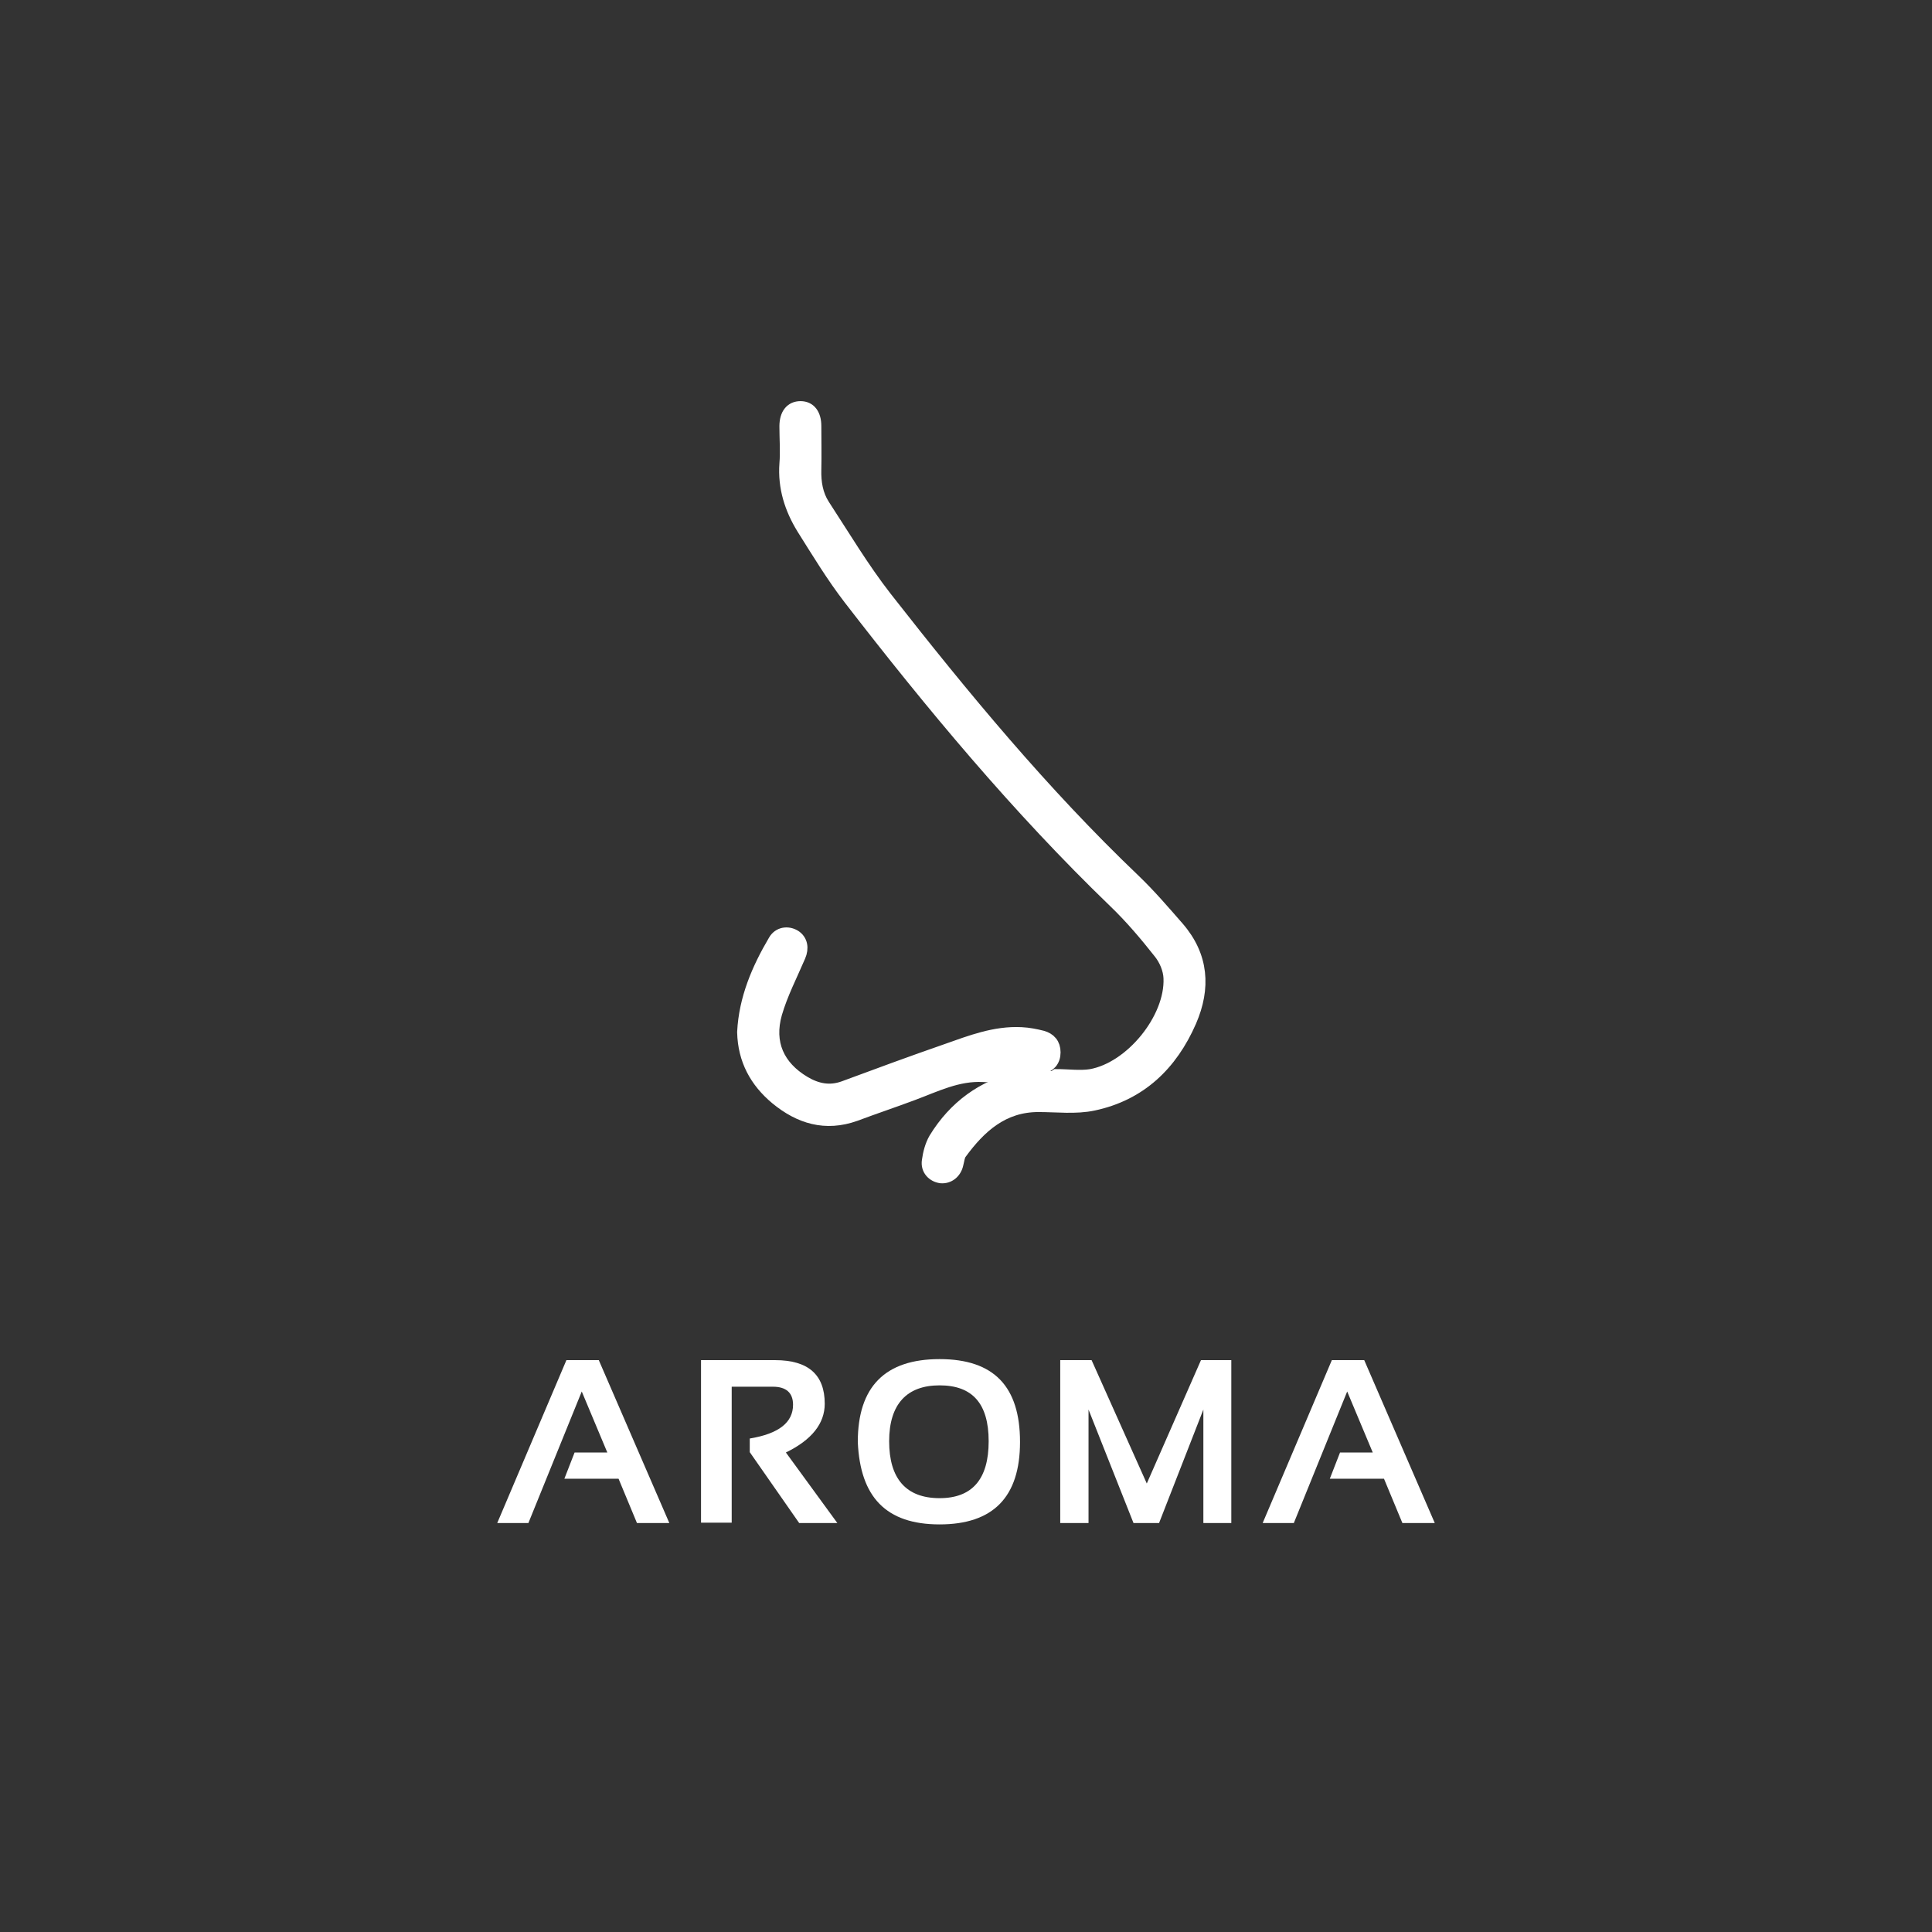 <?xml version="1.0" encoding="UTF-8"?><svg id="a" xmlns="http://www.w3.org/2000/svg" viewBox="0 0 56.69 56.69"><rect x="0" y="0" width="56.69" height="56.69" fill="#333333" stroke="none"/><path d="m15.5,44.69h-.91l2.03-4.78h.95l2.07,4.78h-.95l-.54-1.3h-1.59l.3-.77h.96l-.75-1.79-1.57,3.87Z" fill="#fff"/><path d="m20.57,44.68v-4.77h2.17c.98,0,1.46.43,1.46,1.28,0,.58-.38,1.06-1.14,1.43l1.51,2.07h-1.12l-1.45-2.08v-.4c.85-.14,1.27-.47,1.27-.99,0-.35-.2-.53-.59-.53h-1.21v3.99h-.9Z" fill="#fff"/><path d="m25.17,42.31c0-1.62.8-2.43,2.4-2.43s2.36.81,2.36,2.43-.79,2.42-2.36,2.42-2.33-.8-2.4-2.42Zm2.4,1.65c.96,0,1.44-.56,1.44-1.67s-.48-1.64-1.44-1.64-1.48.55-1.48,1.64.49,1.67,1.48,1.67Z" fill="#fff"/><path d="m31.11,44.69v-4.78h.92l1.62,3.62,1.59-3.62h.89v4.78h-.82v-3.33l-1.3,3.33h-.75l-1.32-3.33v3.33h-.82Z" fill="#fff"/><path d="m37.96,44.69h-.91l2.03-4.78h.95l2.07,4.78h-.95l-.54-1.3h-1.59l.3-.77h.96l-.75-1.79-1.57,3.87Z" fill="#fff"/><path d="m31,31.57c.34,0,.69.05,1.01,0,1.19-.21,2.38-1.67,2.33-2.87-.01-.26-.13-.55-.3-.76-.41-.52-.85-1.04-1.33-1.5-2.84-2.74-5.36-5.77-7.77-8.89-.5-.65-.93-1.36-1.37-2.06-.35-.57-.55-1.19-.5-1.88.03-.36,0-.73,0-1.1,0-.35.16-.54.42-.54.26,0,.41.2.41.53,0,.43.01.85,0,1.28-.01.38.05.74.25,1.05.6.92,1.16,1.86,1.83,2.72,2.27,2.9,4.61,5.73,7.28,8.28.46.44.87.92,1.29,1.4.72.83.78,1.76.36,2.73-.55,1.26-1.46,2.14-2.83,2.43-.52.11-1.07.04-1.61.04-1.05,0-1.73.62-2.3,1.4-.06.08-.07.21-.1.32-.05.24-.24.39-.46.37-.22-.03-.4-.21-.36-.46.03-.22.09-.45.2-.64.57-.93,1.4-1.54,2.46-1.78.34-.08.71-.01,1.06-.01,0-.01,0-.03,0-.04Z" fill="#fff" stroke="#fff" stroke-miterlimit="10" stroke-width=".4"/><path d="m21.83,30.28c.05-.97.42-1.84.91-2.67.12-.21.37-.25.57-.13.19.12.23.34.13.57-.24.56-.52,1.1-.69,1.68-.25.88.07,1.58.84,2.04.37.22.75.3,1.17.15,1-.37,2-.74,3.01-1.09.71-.25,1.42-.53,2.2-.49.21.01.41.05.61.1.21.06.34.2.34.44,0,.24-.14.39-.35.43-.45.09-.91.15-1.36.22-.12.02-.24.03-.36.02-.75-.04-1.4.29-2.07.54-.56.21-1.13.4-1.69.61-.87.31-1.62.08-2.3-.48-.6-.5-.94-1.13-.96-1.93Z" fill="#fff" stroke="#fff" stroke-miterlimit="10" stroke-width=".4"/></svg>
